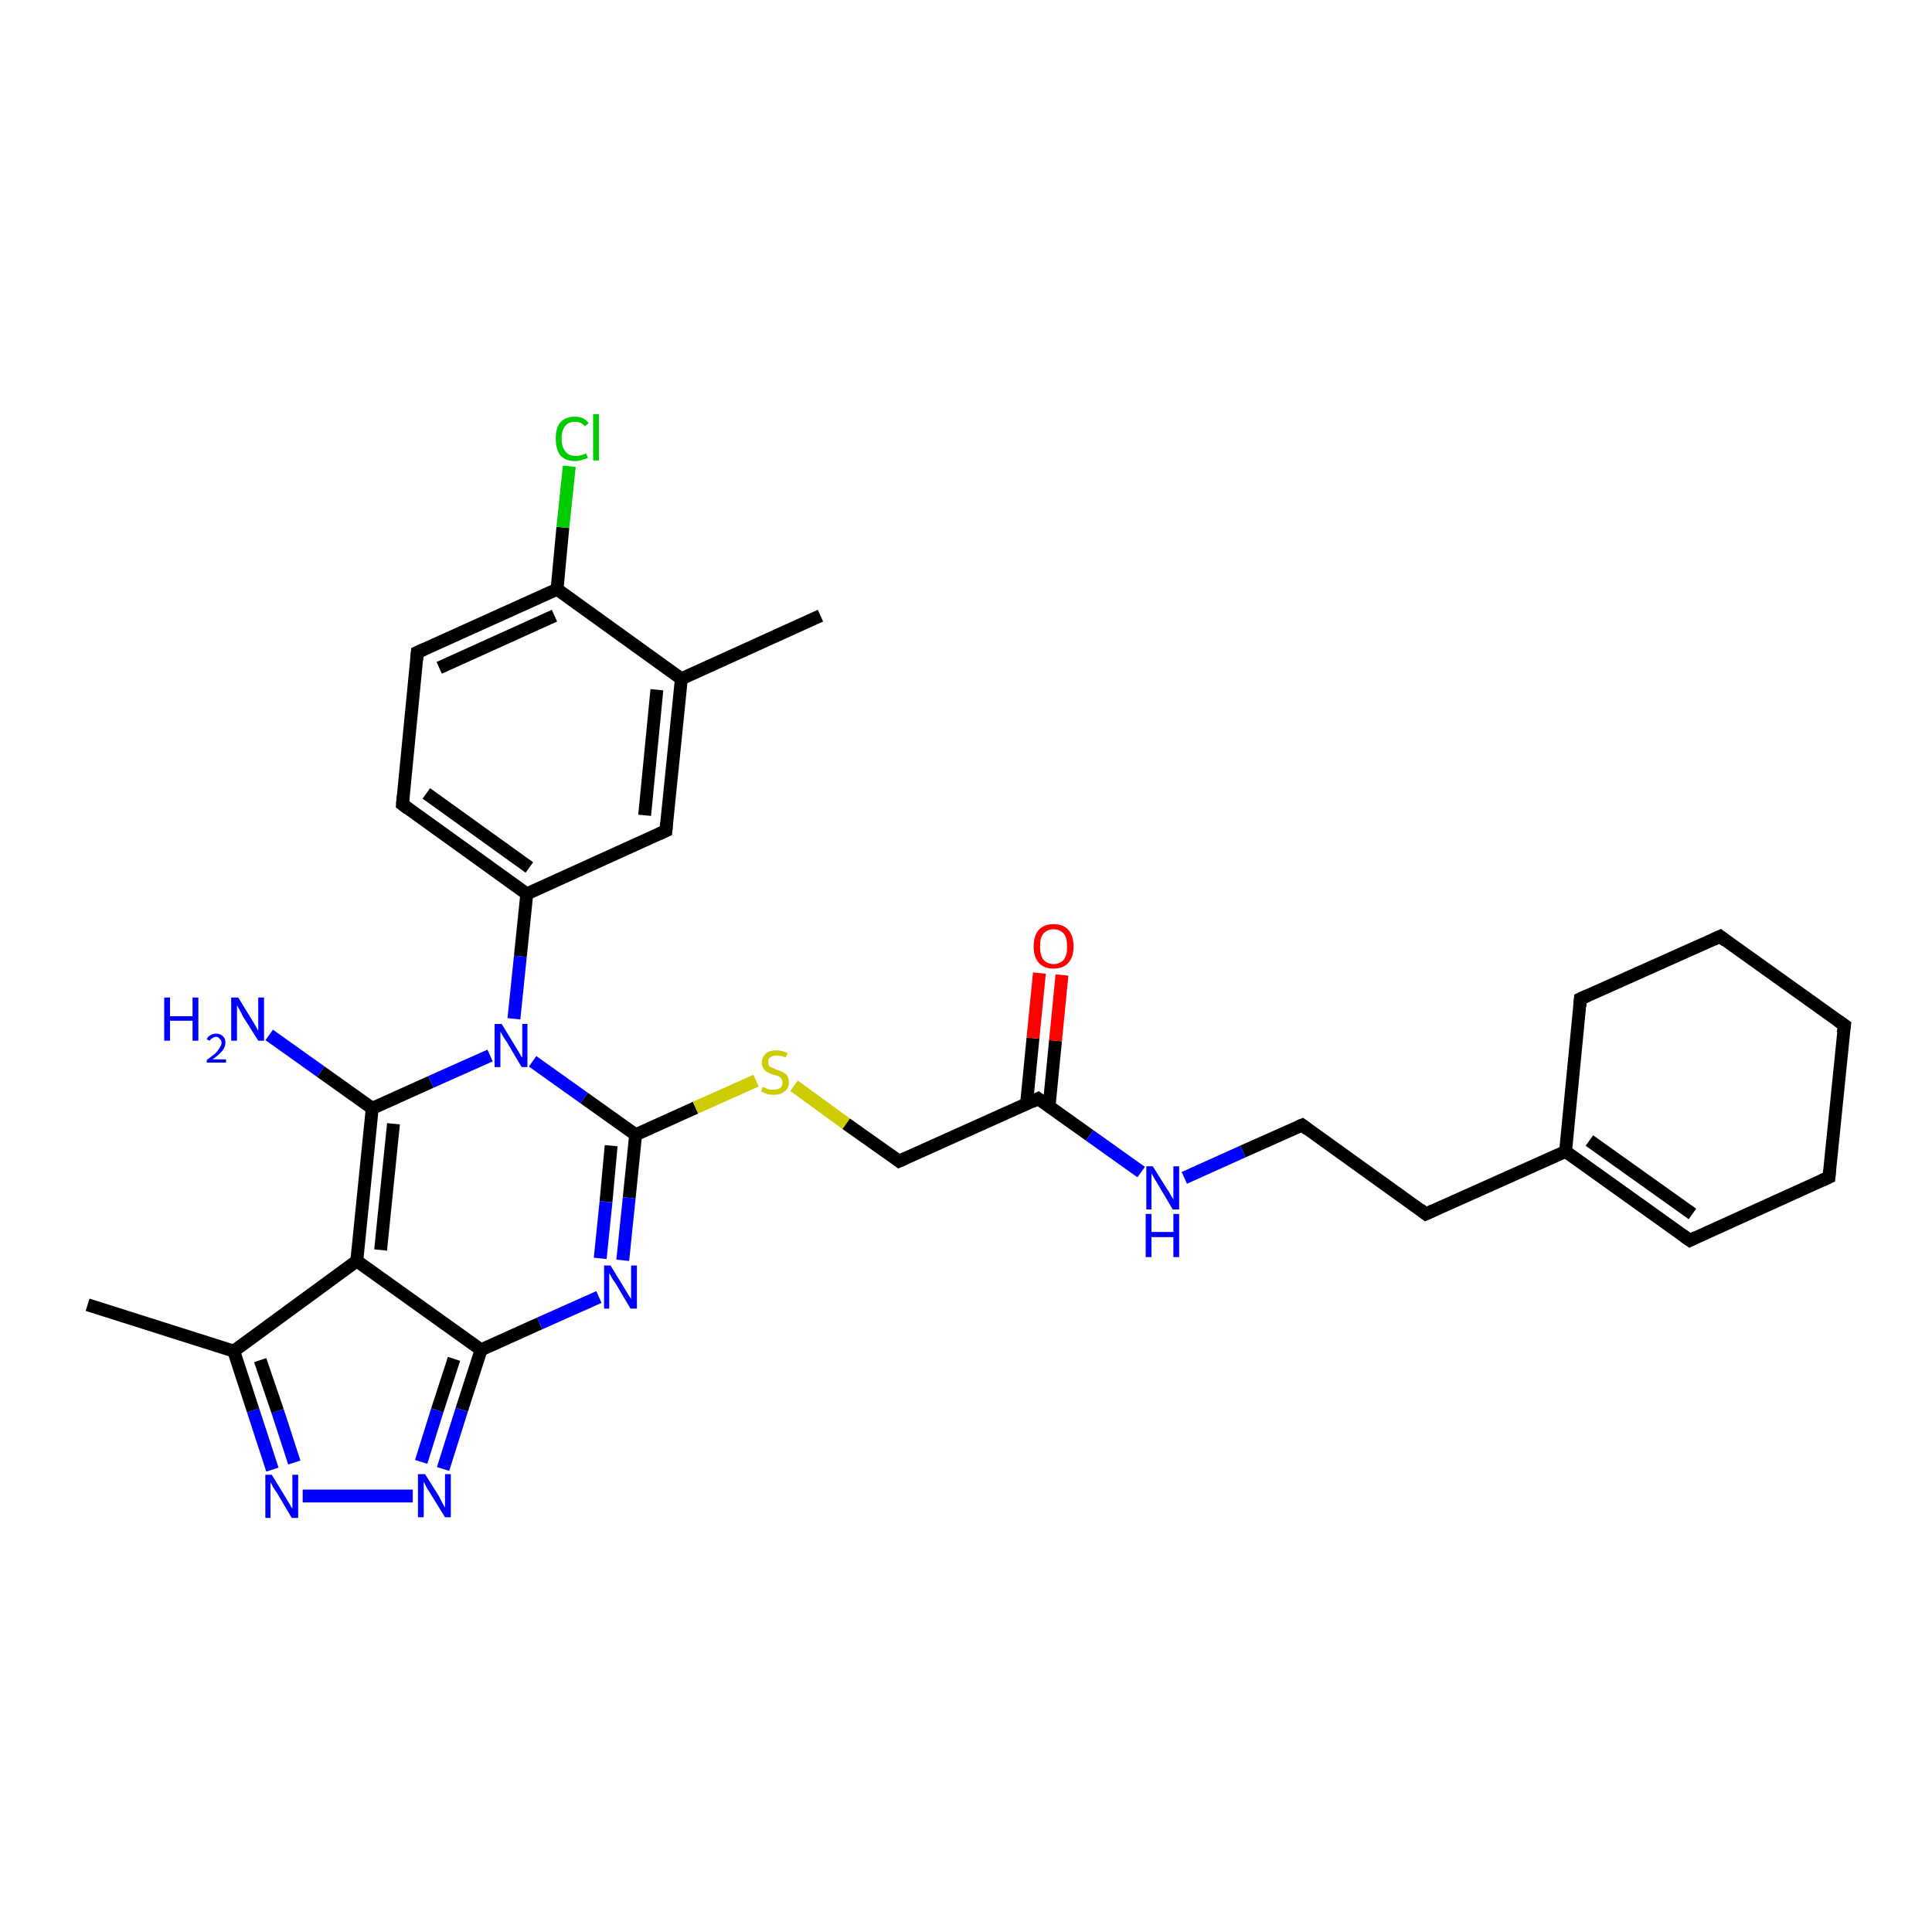 <?xml version='1.0' encoding='iso-8859-1'?>
<svg version='1.1' baseProfile='full'
              xmlns='http://www.w3.org/2000/svg'
                      xmlns:rdkit='http://www.rdkit.org/xml'
                      xmlns:xlink='http://www.w3.org/1999/xlink'
                  xml:space='preserve'
width='300px' height='300px' viewBox='0 0 300 300'>
<!-- END OF HEADER -->
<rect style='opacity:1.0;fill:#FFFFFF;stroke:none' width='300.0' height='300.0' x='0.0' y='0.0'> </rect>
<path class='bond-0 atom-0 atom-1' d='M 127.4,95.6 L 105.8,105.4' style='fill:none;fill-rule:evenodd;stroke:#000000;stroke-width:2.0px;stroke-linecap:butt;stroke-linejoin:miter;stroke-opacity:1' />
<path class='bond-1 atom-1 atom-2' d='M 105.8,105.4 L 103.4,129.0' style='fill:none;fill-rule:evenodd;stroke:#000000;stroke-width:2.0px;stroke-linecap:butt;stroke-linejoin:miter;stroke-opacity:1' />
<path class='bond-1 atom-1 atom-2' d='M 102.0,107.1 L 100.1,126.6' style='fill:none;fill-rule:evenodd;stroke:#000000;stroke-width:2.0px;stroke-linecap:butt;stroke-linejoin:miter;stroke-opacity:1' />
<path class='bond-2 atom-2 atom-3' d='M 103.4,129.0 L 81.8,138.8' style='fill:none;fill-rule:evenodd;stroke:#000000;stroke-width:2.0px;stroke-linecap:butt;stroke-linejoin:miter;stroke-opacity:1' />
<path class='bond-3 atom-3 atom-4' d='M 81.8,138.8 L 80.8,148.5' style='fill:none;fill-rule:evenodd;stroke:#000000;stroke-width:2.0px;stroke-linecap:butt;stroke-linejoin:miter;stroke-opacity:1' />
<path class='bond-3 atom-3 atom-4' d='M 80.8,148.5 L 79.8,158.2' style='fill:none;fill-rule:evenodd;stroke:#0000FF;stroke-width:2.0px;stroke-linecap:butt;stroke-linejoin:miter;stroke-opacity:1' />
<path class='bond-4 atom-4 atom-5' d='M 82.7,164.8 L 90.7,170.5' style='fill:none;fill-rule:evenodd;stroke:#0000FF;stroke-width:2.0px;stroke-linecap:butt;stroke-linejoin:miter;stroke-opacity:1' />
<path class='bond-4 atom-4 atom-5' d='M 90.7,170.5 L 98.7,176.2' style='fill:none;fill-rule:evenodd;stroke:#000000;stroke-width:2.0px;stroke-linecap:butt;stroke-linejoin:miter;stroke-opacity:1' />
<path class='bond-5 atom-5 atom-6' d='M 98.7,176.2 L 108.0,172.0' style='fill:none;fill-rule:evenodd;stroke:#000000;stroke-width:2.0px;stroke-linecap:butt;stroke-linejoin:miter;stroke-opacity:1' />
<path class='bond-5 atom-5 atom-6' d='M 108.0,172.0 L 117.4,167.8' style='fill:none;fill-rule:evenodd;stroke:#CCCC00;stroke-width:2.0px;stroke-linecap:butt;stroke-linejoin:miter;stroke-opacity:1' />
<path class='bond-6 atom-6 atom-7' d='M 123.3,168.6 L 131.4,174.5' style='fill:none;fill-rule:evenodd;stroke:#CCCC00;stroke-width:2.0px;stroke-linecap:butt;stroke-linejoin:miter;stroke-opacity:1' />
<path class='bond-6 atom-6 atom-7' d='M 131.4,174.5 L 139.6,180.3' style='fill:none;fill-rule:evenodd;stroke:#000000;stroke-width:2.0px;stroke-linecap:butt;stroke-linejoin:miter;stroke-opacity:1' />
<path class='bond-7 atom-7 atom-8' d='M 139.6,180.3 L 161.2,170.6' style='fill:none;fill-rule:evenodd;stroke:#000000;stroke-width:2.0px;stroke-linecap:butt;stroke-linejoin:miter;stroke-opacity:1' />
<path class='bond-8 atom-8 atom-9' d='M 162.9,171.8 L 163.9,161.6' style='fill:none;fill-rule:evenodd;stroke:#000000;stroke-width:2.0px;stroke-linecap:butt;stroke-linejoin:miter;stroke-opacity:1' />
<path class='bond-8 atom-8 atom-9' d='M 163.9,161.6 L 164.9,151.4' style='fill:none;fill-rule:evenodd;stroke:#FF0000;stroke-width:2.0px;stroke-linecap:butt;stroke-linejoin:miter;stroke-opacity:1' />
<path class='bond-8 atom-8 atom-9' d='M 159.4,171.4 L 160.4,161.2' style='fill:none;fill-rule:evenodd;stroke:#000000;stroke-width:2.0px;stroke-linecap:butt;stroke-linejoin:miter;stroke-opacity:1' />
<path class='bond-8 atom-8 atom-9' d='M 160.4,161.2 L 161.4,151.1' style='fill:none;fill-rule:evenodd;stroke:#FF0000;stroke-width:2.0px;stroke-linecap:butt;stroke-linejoin:miter;stroke-opacity:1' />
<path class='bond-9 atom-8 atom-10' d='M 161.2,170.6 L 169.2,176.3' style='fill:none;fill-rule:evenodd;stroke:#000000;stroke-width:2.0px;stroke-linecap:butt;stroke-linejoin:miter;stroke-opacity:1' />
<path class='bond-9 atom-8 atom-10' d='M 169.2,176.3 L 177.2,182.0' style='fill:none;fill-rule:evenodd;stroke:#0000FF;stroke-width:2.0px;stroke-linecap:butt;stroke-linejoin:miter;stroke-opacity:1' />
<path class='bond-10 atom-10 atom-11' d='M 183.9,182.9 L 193.0,178.8' style='fill:none;fill-rule:evenodd;stroke:#0000FF;stroke-width:2.0px;stroke-linecap:butt;stroke-linejoin:miter;stroke-opacity:1' />
<path class='bond-10 atom-10 atom-11' d='M 193.0,178.8 L 202.2,174.7' style='fill:none;fill-rule:evenodd;stroke:#000000;stroke-width:2.0px;stroke-linecap:butt;stroke-linejoin:miter;stroke-opacity:1' />
<path class='bond-11 atom-11 atom-12' d='M 202.2,174.7 L 221.4,188.5' style='fill:none;fill-rule:evenodd;stroke:#000000;stroke-width:2.0px;stroke-linecap:butt;stroke-linejoin:miter;stroke-opacity:1' />
<path class='bond-12 atom-12 atom-13' d='M 221.4,188.5 L 243.1,178.8' style='fill:none;fill-rule:evenodd;stroke:#000000;stroke-width:2.0px;stroke-linecap:butt;stroke-linejoin:miter;stroke-opacity:1' />
<path class='bond-13 atom-13 atom-14' d='M 243.1,178.8 L 262.4,192.6' style='fill:none;fill-rule:evenodd;stroke:#000000;stroke-width:2.0px;stroke-linecap:butt;stroke-linejoin:miter;stroke-opacity:1' />
<path class='bond-13 atom-13 atom-14' d='M 246.8,177.1 L 262.8,188.5' style='fill:none;fill-rule:evenodd;stroke:#000000;stroke-width:2.0px;stroke-linecap:butt;stroke-linejoin:miter;stroke-opacity:1' />
<path class='bond-14 atom-14 atom-15' d='M 262.4,192.6 L 284.0,182.8' style='fill:none;fill-rule:evenodd;stroke:#000000;stroke-width:2.0px;stroke-linecap:butt;stroke-linejoin:miter;stroke-opacity:1' />
<path class='bond-15 atom-15 atom-16' d='M 284.0,182.8 L 286.4,159.2' style='fill:none;fill-rule:evenodd;stroke:#000000;stroke-width:2.0px;stroke-linecap:butt;stroke-linejoin:miter;stroke-opacity:1' />
<path class='bond-16 atom-16 atom-17' d='M 286.4,159.2 L 267.1,145.4' style='fill:none;fill-rule:evenodd;stroke:#000000;stroke-width:2.0px;stroke-linecap:butt;stroke-linejoin:miter;stroke-opacity:1' />
<path class='bond-17 atom-17 atom-18' d='M 267.1,145.4 L 245.4,155.1' style='fill:none;fill-rule:evenodd;stroke:#000000;stroke-width:2.0px;stroke-linecap:butt;stroke-linejoin:miter;stroke-opacity:1' />
<path class='bond-18 atom-5 atom-19' d='M 98.7,176.2 L 97.7,186.0' style='fill:none;fill-rule:evenodd;stroke:#000000;stroke-width:2.0px;stroke-linecap:butt;stroke-linejoin:miter;stroke-opacity:1' />
<path class='bond-18 atom-5 atom-19' d='M 97.7,186.0 L 96.7,195.7' style='fill:none;fill-rule:evenodd;stroke:#0000FF;stroke-width:2.0px;stroke-linecap:butt;stroke-linejoin:miter;stroke-opacity:1' />
<path class='bond-18 atom-5 atom-19' d='M 94.9,177.9 L 94.1,186.6' style='fill:none;fill-rule:evenodd;stroke:#000000;stroke-width:2.0px;stroke-linecap:butt;stroke-linejoin:miter;stroke-opacity:1' />
<path class='bond-18 atom-5 atom-19' d='M 94.1,186.6 L 93.2,195.4' style='fill:none;fill-rule:evenodd;stroke:#0000FF;stroke-width:2.0px;stroke-linecap:butt;stroke-linejoin:miter;stroke-opacity:1' />
<path class='bond-19 atom-19 atom-20' d='M 93.0,201.4 L 83.8,205.5' style='fill:none;fill-rule:evenodd;stroke:#0000FF;stroke-width:2.0px;stroke-linecap:butt;stroke-linejoin:miter;stroke-opacity:1' />
<path class='bond-19 atom-19 atom-20' d='M 83.8,205.5 L 74.7,209.6' style='fill:none;fill-rule:evenodd;stroke:#000000;stroke-width:2.0px;stroke-linecap:butt;stroke-linejoin:miter;stroke-opacity:1' />
<path class='bond-20 atom-20 atom-21' d='M 74.7,209.6 L 71.7,218.9' style='fill:none;fill-rule:evenodd;stroke:#000000;stroke-width:2.0px;stroke-linecap:butt;stroke-linejoin:miter;stroke-opacity:1' />
<path class='bond-20 atom-20 atom-21' d='M 71.7,218.9 L 68.8,228.1' style='fill:none;fill-rule:evenodd;stroke:#0000FF;stroke-width:2.0px;stroke-linecap:butt;stroke-linejoin:miter;stroke-opacity:1' />
<path class='bond-20 atom-20 atom-21' d='M 70.5,211.0 L 67.9,219.0' style='fill:none;fill-rule:evenodd;stroke:#000000;stroke-width:2.0px;stroke-linecap:butt;stroke-linejoin:miter;stroke-opacity:1' />
<path class='bond-20 atom-20 atom-21' d='M 67.9,219.0 L 65.4,227.0' style='fill:none;fill-rule:evenodd;stroke:#0000FF;stroke-width:2.0px;stroke-linecap:butt;stroke-linejoin:miter;stroke-opacity:1' />
<path class='bond-21 atom-21 atom-22' d='M 64.1,232.3 L 47.0,232.3' style='fill:none;fill-rule:evenodd;stroke:#0000FF;stroke-width:2.0px;stroke-linecap:butt;stroke-linejoin:miter;stroke-opacity:1' />
<path class='bond-22 atom-22 atom-23' d='M 42.3,228.2 L 39.3,219.0' style='fill:none;fill-rule:evenodd;stroke:#0000FF;stroke-width:2.0px;stroke-linecap:butt;stroke-linejoin:miter;stroke-opacity:1' />
<path class='bond-22 atom-22 atom-23' d='M 39.3,219.0 L 36.3,209.8' style='fill:none;fill-rule:evenodd;stroke:#000000;stroke-width:2.0px;stroke-linecap:butt;stroke-linejoin:miter;stroke-opacity:1' />
<path class='bond-22 atom-22 atom-23' d='M 45.7,227.1 L 43.1,219.1' style='fill:none;fill-rule:evenodd;stroke:#0000FF;stroke-width:2.0px;stroke-linecap:butt;stroke-linejoin:miter;stroke-opacity:1' />
<path class='bond-22 atom-22 atom-23' d='M 43.1,219.1 L 40.4,211.2' style='fill:none;fill-rule:evenodd;stroke:#000000;stroke-width:2.0px;stroke-linecap:butt;stroke-linejoin:miter;stroke-opacity:1' />
<path class='bond-23 atom-23 atom-24' d='M 36.3,209.8 L 13.6,202.6' style='fill:none;fill-rule:evenodd;stroke:#000000;stroke-width:2.0px;stroke-linecap:butt;stroke-linejoin:miter;stroke-opacity:1' />
<path class='bond-24 atom-23 atom-25' d='M 36.3,209.8 L 55.4,195.8' style='fill:none;fill-rule:evenodd;stroke:#000000;stroke-width:2.0px;stroke-linecap:butt;stroke-linejoin:miter;stroke-opacity:1' />
<path class='bond-25 atom-25 atom-26' d='M 55.4,195.8 L 57.8,172.1' style='fill:none;fill-rule:evenodd;stroke:#000000;stroke-width:2.0px;stroke-linecap:butt;stroke-linejoin:miter;stroke-opacity:1' />
<path class='bond-25 atom-25 atom-26' d='M 59.1,194.1 L 61.1,174.5' style='fill:none;fill-rule:evenodd;stroke:#000000;stroke-width:2.0px;stroke-linecap:butt;stroke-linejoin:miter;stroke-opacity:1' />
<path class='bond-26 atom-26 atom-27' d='M 57.8,172.1 L 49.8,166.4' style='fill:none;fill-rule:evenodd;stroke:#000000;stroke-width:2.0px;stroke-linecap:butt;stroke-linejoin:miter;stroke-opacity:1' />
<path class='bond-26 atom-26 atom-27' d='M 49.8,166.4 L 41.8,160.7' style='fill:none;fill-rule:evenodd;stroke:#0000FF;stroke-width:2.0px;stroke-linecap:butt;stroke-linejoin:miter;stroke-opacity:1' />
<path class='bond-27 atom-3 atom-28' d='M 81.8,138.8 L 62.5,124.9' style='fill:none;fill-rule:evenodd;stroke:#000000;stroke-width:2.0px;stroke-linecap:butt;stroke-linejoin:miter;stroke-opacity:1' />
<path class='bond-27 atom-3 atom-28' d='M 82.2,134.7 L 66.2,123.2' style='fill:none;fill-rule:evenodd;stroke:#000000;stroke-width:2.0px;stroke-linecap:butt;stroke-linejoin:miter;stroke-opacity:1' />
<path class='bond-28 atom-28 atom-29' d='M 62.5,124.9 L 64.8,101.3' style='fill:none;fill-rule:evenodd;stroke:#000000;stroke-width:2.0px;stroke-linecap:butt;stroke-linejoin:miter;stroke-opacity:1' />
<path class='bond-29 atom-29 atom-30' d='M 64.8,101.3 L 86.5,91.5' style='fill:none;fill-rule:evenodd;stroke:#000000;stroke-width:2.0px;stroke-linecap:butt;stroke-linejoin:miter;stroke-opacity:1' />
<path class='bond-29 atom-29 atom-30' d='M 68.2,103.7 L 86.1,95.6' style='fill:none;fill-rule:evenodd;stroke:#000000;stroke-width:2.0px;stroke-linecap:butt;stroke-linejoin:miter;stroke-opacity:1' />
<path class='bond-30 atom-30 atom-31' d='M 86.5,91.5 L 87.4,81.9' style='fill:none;fill-rule:evenodd;stroke:#000000;stroke-width:2.0px;stroke-linecap:butt;stroke-linejoin:miter;stroke-opacity:1' />
<path class='bond-30 atom-30 atom-31' d='M 87.4,81.9 L 88.4,72.4' style='fill:none;fill-rule:evenodd;stroke:#00CC00;stroke-width:2.0px;stroke-linecap:butt;stroke-linejoin:miter;stroke-opacity:1' />
<path class='bond-31 atom-30 atom-1' d='M 86.5,91.5 L 105.8,105.4' style='fill:none;fill-rule:evenodd;stroke:#000000;stroke-width:2.0px;stroke-linecap:butt;stroke-linejoin:miter;stroke-opacity:1' />
<path class='bond-32 atom-26 atom-4' d='M 57.8,172.1 L 66.9,168.0' style='fill:none;fill-rule:evenodd;stroke:#000000;stroke-width:2.0px;stroke-linecap:butt;stroke-linejoin:miter;stroke-opacity:1' />
<path class='bond-32 atom-26 atom-4' d='M 66.9,168.0 L 76.1,163.9' style='fill:none;fill-rule:evenodd;stroke:#0000FF;stroke-width:2.0px;stroke-linecap:butt;stroke-linejoin:miter;stroke-opacity:1' />
<path class='bond-33 atom-18 atom-13' d='M 245.4,155.1 L 243.1,178.8' style='fill:none;fill-rule:evenodd;stroke:#000000;stroke-width:2.0px;stroke-linecap:butt;stroke-linejoin:miter;stroke-opacity:1' />
<path class='bond-34 atom-25 atom-20' d='M 55.4,195.8 L 74.7,209.6' style='fill:none;fill-rule:evenodd;stroke:#000000;stroke-width:2.0px;stroke-linecap:butt;stroke-linejoin:miter;stroke-opacity:1' />
<path d='M 103.5,127.8 L 103.4,129.0 L 102.3,129.5' style='fill:none;stroke:#000000;stroke-width:2.0px;stroke-linecap:butt;stroke-linejoin:miter;stroke-opacity:1;' />
<path d='M 139.2,180.0 L 139.6,180.3 L 140.7,179.8' style='fill:none;stroke:#000000;stroke-width:2.0px;stroke-linecap:butt;stroke-linejoin:miter;stroke-opacity:1;' />
<path d='M 160.2,171.1 L 161.2,170.6 L 161.6,170.9' style='fill:none;stroke:#000000;stroke-width:2.0px;stroke-linecap:butt;stroke-linejoin:miter;stroke-opacity:1;' />
<path d='M 201.7,174.9 L 202.2,174.7 L 203.1,175.4' style='fill:none;stroke:#000000;stroke-width:2.0px;stroke-linecap:butt;stroke-linejoin:miter;stroke-opacity:1;' />
<path d='M 220.5,187.8 L 221.4,188.5 L 222.5,188.0' style='fill:none;stroke:#000000;stroke-width:2.0px;stroke-linecap:butt;stroke-linejoin:miter;stroke-opacity:1;' />
<path d='M 261.4,191.9 L 262.4,192.6 L 263.4,192.1' style='fill:none;stroke:#000000;stroke-width:2.0px;stroke-linecap:butt;stroke-linejoin:miter;stroke-opacity:1;' />
<path d='M 282.9,183.3 L 284.0,182.8 L 284.1,181.7' style='fill:none;stroke:#000000;stroke-width:2.0px;stroke-linecap:butt;stroke-linejoin:miter;stroke-opacity:1;' />
<path d='M 286.2,160.4 L 286.4,159.2 L 285.4,158.5' style='fill:none;stroke:#000000;stroke-width:2.0px;stroke-linecap:butt;stroke-linejoin:miter;stroke-opacity:1;' />
<path d='M 268.0,146.1 L 267.1,145.4 L 266.0,145.9' style='fill:none;stroke:#000000;stroke-width:2.0px;stroke-linecap:butt;stroke-linejoin:miter;stroke-opacity:1;' />
<path d='M 246.5,154.6 L 245.4,155.1 L 245.3,156.3' style='fill:none;stroke:#000000;stroke-width:2.0px;stroke-linecap:butt;stroke-linejoin:miter;stroke-opacity:1;' />
<path d='M 63.4,125.6 L 62.5,124.9 L 62.6,123.7' style='fill:none;stroke:#000000;stroke-width:2.0px;stroke-linecap:butt;stroke-linejoin:miter;stroke-opacity:1;' />
<path d='M 64.7,102.4 L 64.8,101.3 L 65.9,100.8' style='fill:none;stroke:#000000;stroke-width:2.0px;stroke-linecap:butt;stroke-linejoin:miter;stroke-opacity:1;' />
<path class='atom-4' d='M 77.9 159.0
L 80.1 162.6
Q 80.3 162.9, 80.7 163.6
Q 81.0 164.2, 81.1 164.2
L 81.1 159.0
L 81.9 159.0
L 81.9 165.7
L 81.0 165.7
L 78.7 161.8
Q 78.4 161.4, 78.1 160.9
Q 77.8 160.3, 77.7 160.2
L 77.7 165.7
L 76.8 165.7
L 76.8 159.0
L 77.9 159.0
' fill='#0000FF'/>
<path class='atom-6' d='M 118.4 168.8
Q 118.5 168.8, 118.8 168.9
Q 119.1 169.1, 119.5 169.2
Q 119.8 169.2, 120.2 169.2
Q 120.8 169.2, 121.2 168.9
Q 121.5 168.6, 121.5 168.1
Q 121.5 167.7, 121.3 167.5
Q 121.2 167.3, 120.9 167.1
Q 120.6 167.0, 120.1 166.9
Q 119.5 166.7, 119.2 166.5
Q 118.8 166.3, 118.6 166.0
Q 118.3 165.6, 118.3 165.0
Q 118.3 164.2, 118.9 163.6
Q 119.5 163.1, 120.6 163.1
Q 121.4 163.1, 122.3 163.5
L 122.0 164.2
Q 121.2 163.9, 120.6 163.9
Q 120.0 163.9, 119.6 164.2
Q 119.2 164.4, 119.3 164.9
Q 119.3 165.3, 119.4 165.5
Q 119.6 165.7, 119.9 165.8
Q 120.2 165.9, 120.6 166.1
Q 121.2 166.3, 121.6 166.5
Q 122.0 166.7, 122.2 167.0
Q 122.5 167.4, 122.5 168.1
Q 122.5 169.0, 121.8 169.5
Q 121.2 170.0, 120.2 170.0
Q 119.6 170.0, 119.1 169.9
Q 118.7 169.7, 118.2 169.5
L 118.4 168.8
' fill='#CCCC00'/>
<path class='atom-9' d='M 160.5 147.0
Q 160.5 145.3, 161.3 144.4
Q 162.1 143.5, 163.6 143.5
Q 165.1 143.5, 165.9 144.4
Q 166.7 145.3, 166.7 147.0
Q 166.7 148.6, 165.9 149.5
Q 165.1 150.4, 163.6 150.4
Q 162.1 150.4, 161.3 149.5
Q 160.5 148.6, 160.5 147.0
M 163.6 149.7
Q 164.6 149.7, 165.2 149.0
Q 165.7 148.3, 165.7 147.0
Q 165.7 145.6, 165.2 145.0
Q 164.6 144.3, 163.6 144.3
Q 162.6 144.3, 162.0 145.0
Q 161.5 145.6, 161.5 147.0
Q 161.5 148.3, 162.0 149.0
Q 162.6 149.7, 163.6 149.7
' fill='#FF0000'/>
<path class='atom-10' d='M 179.0 181.1
L 181.2 184.6
Q 181.5 185.0, 181.8 185.6
Q 182.2 186.2, 182.2 186.3
L 182.2 181.1
L 183.1 181.1
L 183.1 187.8
L 182.1 187.8
L 179.8 183.9
Q 179.5 183.4, 179.2 182.9
Q 178.9 182.4, 178.8 182.2
L 178.8 187.8
L 178.0 187.8
L 178.0 181.1
L 179.0 181.1
' fill='#0000FF'/>
<path class='atom-10' d='M 177.9 188.5
L 178.8 188.5
L 178.8 191.3
L 182.2 191.3
L 182.2 188.5
L 183.1 188.5
L 183.1 195.2
L 182.2 195.2
L 182.2 192.1
L 178.8 192.1
L 178.8 195.2
L 177.9 195.2
L 177.9 188.5
' fill='#0000FF'/>
<path class='atom-19' d='M 94.8 196.5
L 97.0 200.1
Q 97.2 200.4, 97.6 201.1
Q 98.0 201.7, 98.0 201.7
L 98.0 196.5
L 98.9 196.5
L 98.9 203.2
L 97.9 203.2
L 95.6 199.3
Q 95.3 198.9, 95.0 198.4
Q 94.7 197.8, 94.6 197.7
L 94.6 203.2
L 93.8 203.2
L 93.8 196.5
L 94.8 196.5
' fill='#0000FF'/>
<path class='atom-21' d='M 66.0 228.9
L 68.2 232.4
Q 68.4 232.8, 68.7 233.4
Q 69.1 234.1, 69.1 234.1
L 69.1 228.9
L 70.0 228.9
L 70.0 235.6
L 69.1 235.6
L 66.7 231.7
Q 66.4 231.3, 66.1 230.7
Q 65.9 230.2, 65.8 230.1
L 65.8 235.6
L 64.9 235.6
L 64.9 228.9
L 66.0 228.9
' fill='#0000FF'/>
<path class='atom-22' d='M 42.2 229.0
L 44.4 232.6
Q 44.6 232.9, 45.0 233.6
Q 45.3 234.2, 45.4 234.2
L 45.4 229.0
L 46.3 229.0
L 46.3 235.7
L 45.3 235.7
L 43.0 231.8
Q 42.7 231.4, 42.4 230.9
Q 42.1 230.3, 42.0 230.2
L 42.0 235.7
L 41.2 235.7
L 41.2 229.0
L 42.2 229.0
' fill='#0000FF'/>
<path class='atom-27' d='M 25.5 154.9
L 26.4 154.9
L 26.4 157.8
L 29.9 157.8
L 29.9 154.9
L 30.8 154.9
L 30.8 161.6
L 29.9 161.6
L 29.9 158.5
L 26.4 158.5
L 26.4 161.6
L 25.5 161.6
L 25.5 154.9
' fill='#0000FF'/>
<path class='atom-27' d='M 32.1 161.4
Q 32.2 161.0, 32.6 160.8
Q 33.0 160.5, 33.6 160.5
Q 34.2 160.5, 34.6 160.9
Q 35.0 161.2, 35.0 161.9
Q 35.0 162.6, 34.5 163.2
Q 34.0 163.8, 33.0 164.5
L 35.1 164.5
L 35.1 165.0
L 32.1 165.0
L 32.1 164.6
Q 32.9 164.0, 33.4 163.6
Q 33.9 163.1, 34.1 162.7
Q 34.4 162.3, 34.4 161.9
Q 34.4 161.5, 34.1 161.3
Q 33.9 161.0, 33.6 161.0
Q 33.2 161.0, 33.0 161.2
Q 32.7 161.3, 32.6 161.6
L 32.1 161.4
' fill='#0000FF'/>
<path class='atom-27' d='M 37.0 154.9
L 39.2 158.5
Q 39.4 158.8, 39.8 159.5
Q 40.1 160.1, 40.1 160.1
L 40.1 154.9
L 41.0 154.9
L 41.0 161.6
L 40.1 161.6
L 37.7 157.8
Q 37.5 157.3, 37.2 156.8
Q 36.9 156.3, 36.8 156.1
L 36.8 161.6
L 35.9 161.6
L 35.9 154.9
L 37.0 154.9
' fill='#0000FF'/>
<path class='atom-31' d='M 86.3 68.1
Q 86.3 66.4, 87.0 65.6
Q 87.8 64.7, 89.3 64.7
Q 90.7 64.7, 91.4 65.7
L 90.8 66.2
Q 90.3 65.5, 89.3 65.5
Q 88.3 65.5, 87.8 66.1
Q 87.2 66.8, 87.2 68.1
Q 87.2 69.4, 87.8 70.1
Q 88.3 70.8, 89.4 70.8
Q 90.2 70.8, 91.0 70.4
L 91.3 71.1
Q 90.9 71.3, 90.4 71.4
Q 89.9 71.6, 89.3 71.6
Q 87.8 71.6, 87.0 70.7
Q 86.3 69.8, 86.3 68.1
' fill='#00CC00'/>
<path class='atom-31' d='M 92.1 64.3
L 93.0 64.3
L 93.0 71.5
L 92.1 71.5
L 92.1 64.3
' fill='#00CC00'/>
</svg>
